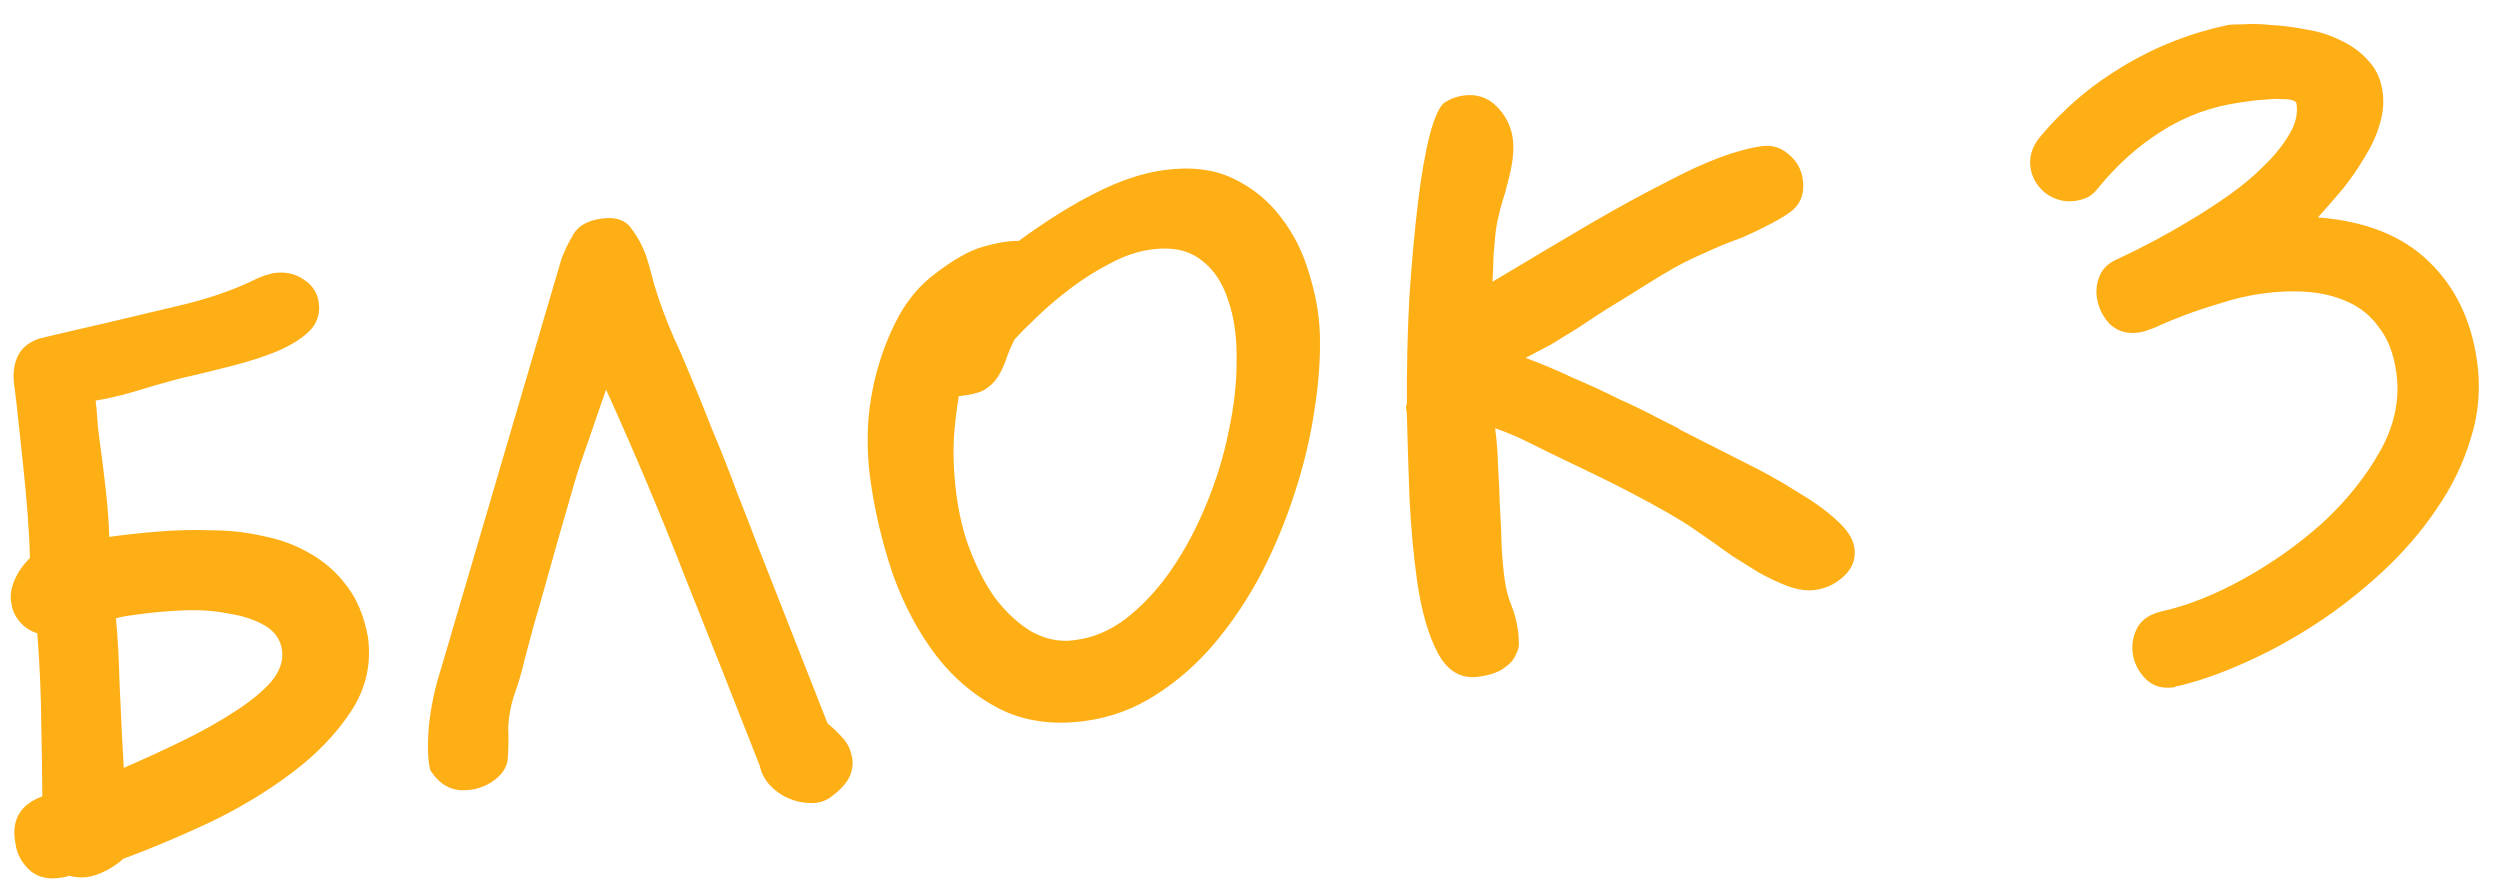 <?xml version="1.0" encoding="UTF-8"?> <svg xmlns="http://www.w3.org/2000/svg" width="104" height="37" viewBox="0 0 104 37" fill="none"> <path d="M4.135 18.255C4.23 18.931 4.319 19.64 4.401 20.383C4.484 21.125 4.532 21.776 4.545 22.334C5.179 22.245 5.858 22.171 6.582 22.113C7.328 22.052 8.068 22.034 8.804 22.06C9.559 22.062 10.281 22.144 10.971 22.306C11.68 22.444 12.328 22.687 12.915 23.035C13.5 23.363 14.004 23.809 14.428 24.375C14.849 24.919 15.141 25.621 15.304 26.481C15.461 27.601 15.229 28.635 14.608 29.584C13.987 30.532 13.159 31.392 12.126 32.161C11.113 32.928 9.97 33.615 8.699 34.224C7.445 34.809 6.255 35.31 5.128 35.726C4.938 35.904 4.702 36.066 4.421 36.213C4.14 36.36 3.873 36.451 3.619 36.487C3.387 36.519 3.137 36.501 2.868 36.431C2.808 36.461 2.735 36.481 2.651 36.493C2.588 36.502 2.524 36.511 2.461 36.52C1.933 36.594 1.506 36.471 1.181 36.15C0.88 35.847 0.703 35.506 0.65 35.126C0.447 34.142 0.817 33.476 1.76 33.128C1.756 32.181 1.741 31.149 1.714 30.033C1.708 28.913 1.654 27.682 1.552 26.34C1.284 26.27 1.047 26.119 0.843 25.89C0.638 25.66 0.515 25.397 0.474 25.101C0.411 24.808 0.453 24.49 0.598 24.147C0.744 23.803 0.959 23.493 1.244 23.216C1.233 22.679 1.201 22.07 1.149 21.388C1.097 20.706 1.035 20.036 0.964 19.378C0.891 18.699 0.823 18.062 0.761 17.467C0.7 16.873 0.642 16.386 0.589 16.005C0.53 15.583 0.573 15.2 0.719 14.856C0.883 14.489 1.191 14.23 1.644 14.08C2.061 13.979 2.509 13.873 2.989 13.763C3.49 13.649 3.97 13.539 4.429 13.432C5.513 13.172 6.618 12.91 7.744 12.644C8.888 12.355 9.873 12.001 10.697 11.584C10.921 11.488 11.075 11.434 11.159 11.423C11.262 11.387 11.335 11.366 11.377 11.36C11.863 11.292 12.285 11.383 12.643 11.635C12.999 11.865 13.204 12.181 13.261 12.582C13.326 13.047 13.198 13.442 12.877 13.767C12.575 14.068 12.14 14.344 11.572 14.596C11.022 14.824 10.383 15.032 9.656 15.22C8.928 15.408 8.188 15.587 7.437 15.757C6.773 15.936 6.12 16.124 5.48 16.322C4.858 16.495 4.357 16.608 3.977 16.662C4.006 16.873 4.028 17.107 4.043 17.363C4.054 17.599 4.085 17.896 4.135 18.255ZM5.148 31.943C5.96 31.592 6.77 31.22 7.577 30.827C8.383 30.434 9.102 30.032 9.734 29.62C10.387 29.206 10.899 28.789 11.272 28.371C11.641 27.931 11.794 27.49 11.732 27.046C11.67 26.603 11.428 26.259 11.007 26.017C10.585 25.774 10.077 25.609 9.483 25.52C8.907 25.406 8.287 25.364 7.623 25.392C6.959 25.421 6.342 25.475 5.772 25.555C5.603 25.578 5.444 25.601 5.296 25.621C5.148 25.642 4.992 25.675 4.825 25.72C4.902 26.57 4.95 27.458 4.972 28.381C5.012 29.28 5.049 30.083 5.083 30.789L5.088 30.82L5.148 31.943ZM34.566 33.154C34.312 33.34 34.022 33.424 33.697 33.405C33.395 33.404 33.095 33.338 32.797 33.208C32.498 33.077 32.235 32.888 32.006 32.64C31.802 32.41 31.668 32.149 31.606 31.856C30.566 29.201 29.532 26.589 28.504 24.018C27.495 21.424 26.398 18.82 25.213 16.207C24.982 16.864 24.768 17.487 24.57 18.075C24.369 18.641 24.193 19.151 24.041 19.603C23.937 19.941 23.777 20.491 23.561 21.253C23.342 21.995 23.118 22.78 22.889 23.609C22.661 24.438 22.437 25.224 22.218 25.965C22.02 26.704 21.885 27.207 21.815 27.476C21.708 27.943 21.57 28.415 21.4 28.891C21.247 29.343 21.162 29.808 21.142 30.284C21.159 30.713 21.154 31.134 21.125 31.547C21.094 31.939 20.861 32.273 20.426 32.55C20.03 32.799 19.581 32.905 19.081 32.867C18.598 32.806 18.204 32.527 17.897 32.031C17.796 31.615 17.776 31.014 17.839 30.23C17.92 29.422 18.088 28.622 18.343 27.833L23.354 10.781C23.479 10.44 23.646 10.094 23.855 9.741C24.064 9.389 24.454 9.173 25.024 9.093C25.616 9.01 26.035 9.156 26.281 9.531C26.546 9.881 26.751 10.273 26.898 10.704C26.931 10.786 27.039 11.169 27.221 11.855C27.424 12.537 27.701 13.285 28.052 14.097C28.202 14.399 28.424 14.907 28.717 15.62C29.008 16.311 29.321 17.086 29.657 17.944C30.011 18.777 30.345 19.625 30.659 20.485C30.992 21.322 31.261 22.017 31.468 22.569L34.43 30.103C34.622 30.249 34.821 30.436 35.026 30.666C35.227 30.875 35.358 31.115 35.417 31.387C35.498 31.655 35.484 31.938 35.374 32.233C35.265 32.528 34.995 32.835 34.566 33.154ZM45.174 29.988C43.822 30.177 42.624 30.011 41.582 29.489C40.56 28.965 39.681 28.226 38.945 27.274C38.205 26.3 37.606 25.178 37.148 23.906C36.709 22.611 36.395 21.297 36.209 19.966C36.096 19.164 36.067 18.338 36.121 17.491C36.195 16.64 36.351 15.832 36.589 15.066C36.826 14.301 37.127 13.602 37.491 12.969C37.876 12.334 38.331 11.817 38.857 11.421C39.634 10.816 40.312 10.43 40.892 10.263C41.493 10.093 41.988 10.013 42.377 10.023C43.55 9.169 44.62 8.502 45.587 8.022C46.572 7.518 47.508 7.204 48.395 7.08C49.515 6.923 50.478 7.035 51.286 7.418C52.093 7.8 52.762 8.342 53.291 9.043C53.817 9.724 54.206 10.499 54.456 11.368C54.729 12.235 54.879 13.075 54.907 13.89C54.937 14.877 54.86 15.943 54.676 17.089C54.51 18.211 54.239 19.348 53.861 20.499C53.502 21.626 53.044 22.735 52.486 23.826C51.925 24.895 51.275 25.87 50.536 26.749C49.816 27.604 49.001 28.321 48.091 28.901C47.202 29.477 46.23 29.84 45.174 29.988ZM42.208 14.118C42.056 14.419 41.934 14.705 41.843 14.977C41.752 15.248 41.635 15.491 41.493 15.704C41.35 15.918 41.16 16.096 40.921 16.237C40.679 16.357 40.335 16.437 39.889 16.478C39.806 16.964 39.744 17.446 39.704 17.926C39.663 18.406 39.656 18.891 39.681 19.383C39.736 20.539 39.914 21.58 40.216 22.507C40.539 23.431 40.929 24.217 41.386 24.864C41.861 25.486 42.38 25.963 42.944 26.294C43.525 26.6 44.101 26.713 44.671 26.633C45.456 26.545 46.188 26.238 46.869 25.711C47.567 25.161 48.194 24.481 48.748 23.671C49.302 22.861 49.78 21.965 50.181 20.982C50.6 19.976 50.91 18.963 51.112 17.944C51.335 16.922 51.445 15.937 51.442 14.989C51.459 14.039 51.343 13.204 51.091 12.486C50.861 11.764 50.493 11.213 49.987 10.831C49.478 10.428 48.821 10.273 48.015 10.364C47.42 10.426 46.822 10.617 46.221 10.938C45.638 11.235 45.084 11.582 44.558 11.979C44.032 12.376 43.56 12.776 43.142 13.179C42.743 13.558 42.431 13.871 42.208 14.118ZM72.491 9.876C71.897 10.089 71.377 10.301 70.933 10.514C70.486 10.706 70.052 10.918 69.632 11.149C69.234 11.377 68.816 11.629 68.381 11.906C67.946 12.182 67.45 12.489 66.894 12.825C66.538 13.047 66.242 13.239 66.006 13.402C65.77 13.564 65.533 13.716 65.294 13.857C65.076 13.995 64.829 14.148 64.551 14.316C64.27 14.463 63.908 14.654 63.467 14.888C64.103 15.122 64.756 15.397 65.425 15.713C66.112 16.004 66.757 16.302 67.359 16.605C67.98 16.884 68.512 17.144 68.955 17.383C69.394 17.602 69.696 17.753 69.858 17.838L69.827 17.843C70.731 18.298 71.612 18.745 72.471 19.185C73.326 19.604 74.085 20.025 74.748 20.449C75.429 20.849 75.98 21.246 76.401 21.639C76.843 22.03 77.091 22.415 77.144 22.796C77.207 23.239 77.067 23.625 76.725 23.953C76.383 24.281 75.98 24.477 75.515 24.542C75.177 24.59 74.793 24.536 74.362 24.381C73.952 24.223 73.548 24.032 73.15 23.807C72.75 23.562 72.384 23.333 72.052 23.121C71.718 22.888 71.479 22.717 71.334 22.608C71.024 22.393 70.726 22.187 70.44 21.99C70.154 21.793 69.8 21.573 69.378 21.331C68.957 21.088 68.42 20.797 67.769 20.457C67.119 20.118 66.286 19.707 65.27 19.224C64.671 18.942 64.139 18.682 63.675 18.446C63.211 18.209 62.718 17.998 62.197 17.813C62.262 18.278 62.303 18.8 62.319 19.379C62.354 19.934 62.38 20.501 62.396 21.081C62.434 21.657 62.458 22.214 62.468 22.751C62.5 23.285 62.543 23.742 62.596 24.122C62.649 24.503 62.742 24.856 62.874 25.182C63.005 25.508 63.098 25.862 63.151 26.242C63.166 26.348 63.176 26.497 63.182 26.69C63.205 26.859 63.166 27.037 63.063 27.224C62.984 27.429 62.826 27.612 62.59 27.774C62.358 27.958 61.998 28.084 61.512 28.152C60.794 28.252 60.232 27.933 59.827 27.192C59.419 26.431 59.124 25.406 58.944 24.117C58.802 23.103 58.699 21.986 58.636 20.767C58.591 19.524 58.554 18.334 58.524 17.196C58.506 17.07 58.494 16.985 58.488 16.943C58.501 16.876 58.514 16.821 58.529 16.776C58.518 15.312 58.551 13.854 58.627 12.4C58.725 10.943 58.843 9.634 58.982 8.472C59.121 7.311 59.288 6.351 59.483 5.591C59.697 4.807 59.913 4.357 60.134 4.24C60.352 4.101 60.598 4.013 60.873 3.975C61.422 3.898 61.885 4.048 62.261 4.427C62.637 4.805 62.86 5.247 62.931 5.754C62.967 6.008 62.964 6.299 62.924 6.628C62.881 6.935 62.817 7.246 62.732 7.559C62.664 7.849 62.585 8.129 62.494 8.401C62.421 8.648 62.372 8.838 62.348 8.97C62.305 9.127 62.273 9.282 62.251 9.436C62.227 9.569 62.207 9.733 62.191 9.929C62.176 10.125 62.155 10.365 62.13 10.649C62.127 10.929 62.112 11.287 62.087 11.721C63.637 10.793 64.989 9.99 66.144 9.311C67.319 8.629 68.35 8.065 69.235 7.618C70.117 7.15 70.886 6.794 71.541 6.552C72.196 6.309 72.778 6.152 73.285 6.081C73.707 6.022 74.078 6.132 74.397 6.41C74.737 6.686 74.937 7.035 74.996 7.457C75.079 8.049 74.906 8.504 74.476 8.822C74.065 9.117 73.404 9.468 72.491 9.876ZM90.656 28.529C90.613 28.535 90.571 28.541 90.529 28.547C90.511 28.57 90.481 28.585 90.438 28.591C89.952 28.66 89.559 28.542 89.258 28.24C88.957 27.937 88.779 27.585 88.722 27.184C88.669 26.804 88.737 26.439 88.924 26.089C89.115 25.761 89.451 25.542 89.931 25.431C90.997 25.196 92.129 24.746 93.329 24.083C94.528 23.419 95.626 22.641 96.621 21.748C97.613 20.833 98.41 19.838 99.014 18.763C99.617 17.688 99.842 16.6 99.688 15.502C99.579 14.72 99.34 14.097 98.974 13.631C98.625 13.141 98.187 12.782 97.659 12.555C97.153 12.324 96.596 12.187 95.986 12.143C95.377 12.099 94.755 12.121 94.121 12.21C93.509 12.296 92.925 12.432 92.369 12.617C91.811 12.782 91.306 12.949 90.856 13.12C90.406 13.291 90.019 13.453 89.696 13.605C89.37 13.737 89.133 13.814 88.985 13.834C88.499 13.902 88.095 13.787 87.773 13.487C87.469 13.164 87.288 12.79 87.229 12.368C87.184 12.051 87.228 11.743 87.358 11.445C87.489 11.147 87.747 10.917 88.134 10.755C88.478 10.599 88.901 10.389 89.403 10.125C89.925 9.857 90.465 9.556 91.021 9.219C91.598 8.88 92.171 8.509 92.739 8.106C93.307 7.704 93.799 7.29 94.213 6.866C94.649 6.439 94.988 6.014 95.23 5.592C95.494 5.168 95.596 4.744 95.537 4.322C95.525 4.237 95.453 4.183 95.32 4.158C95.209 4.131 95.056 4.12 94.863 4.125C94.688 4.107 94.495 4.112 94.284 4.142C94.07 4.15 93.878 4.166 93.709 4.19L93.202 4.261C91.998 4.43 90.901 4.831 89.913 5.465C88.943 6.075 88.072 6.854 87.3 7.802C87.155 7.994 86.991 8.136 86.81 8.226C86.647 8.292 86.481 8.337 86.312 8.36C85.889 8.419 85.487 8.314 85.105 8.045C84.74 7.751 84.529 7.393 84.469 6.97C84.407 6.527 84.532 6.111 84.844 5.722C85.84 4.527 87.004 3.535 88.337 2.745C89.688 1.931 91.148 1.36 92.718 1.033C92.802 1.021 93.006 1.014 93.329 1.012C93.669 0.986 94.059 0.996 94.496 1.042C94.951 1.065 95.434 1.126 95.944 1.227C96.45 1.307 96.924 1.456 97.363 1.675C97.825 1.89 98.208 2.17 98.515 2.515C98.843 2.857 99.044 3.292 99.118 3.82C99.18 4.264 99.137 4.722 98.987 5.195C98.857 5.645 98.65 6.094 98.368 6.542C98.108 6.988 97.803 7.429 97.455 7.866C97.104 8.281 96.76 8.674 96.425 9.044C98.406 9.197 99.946 9.811 101.045 10.885C102.14 11.938 102.807 13.32 103.047 15.031C103.201 16.13 103.114 17.198 102.785 18.235C102.477 19.269 102.001 20.251 101.356 21.181C100.732 22.109 99.981 22.979 99.104 23.791C98.227 24.603 97.305 25.325 96.338 25.956C95.371 26.587 94.39 27.122 93.396 27.563C92.424 28.001 91.51 28.323 90.656 28.529Z" fill="#FEAF16"></path> </svg> 